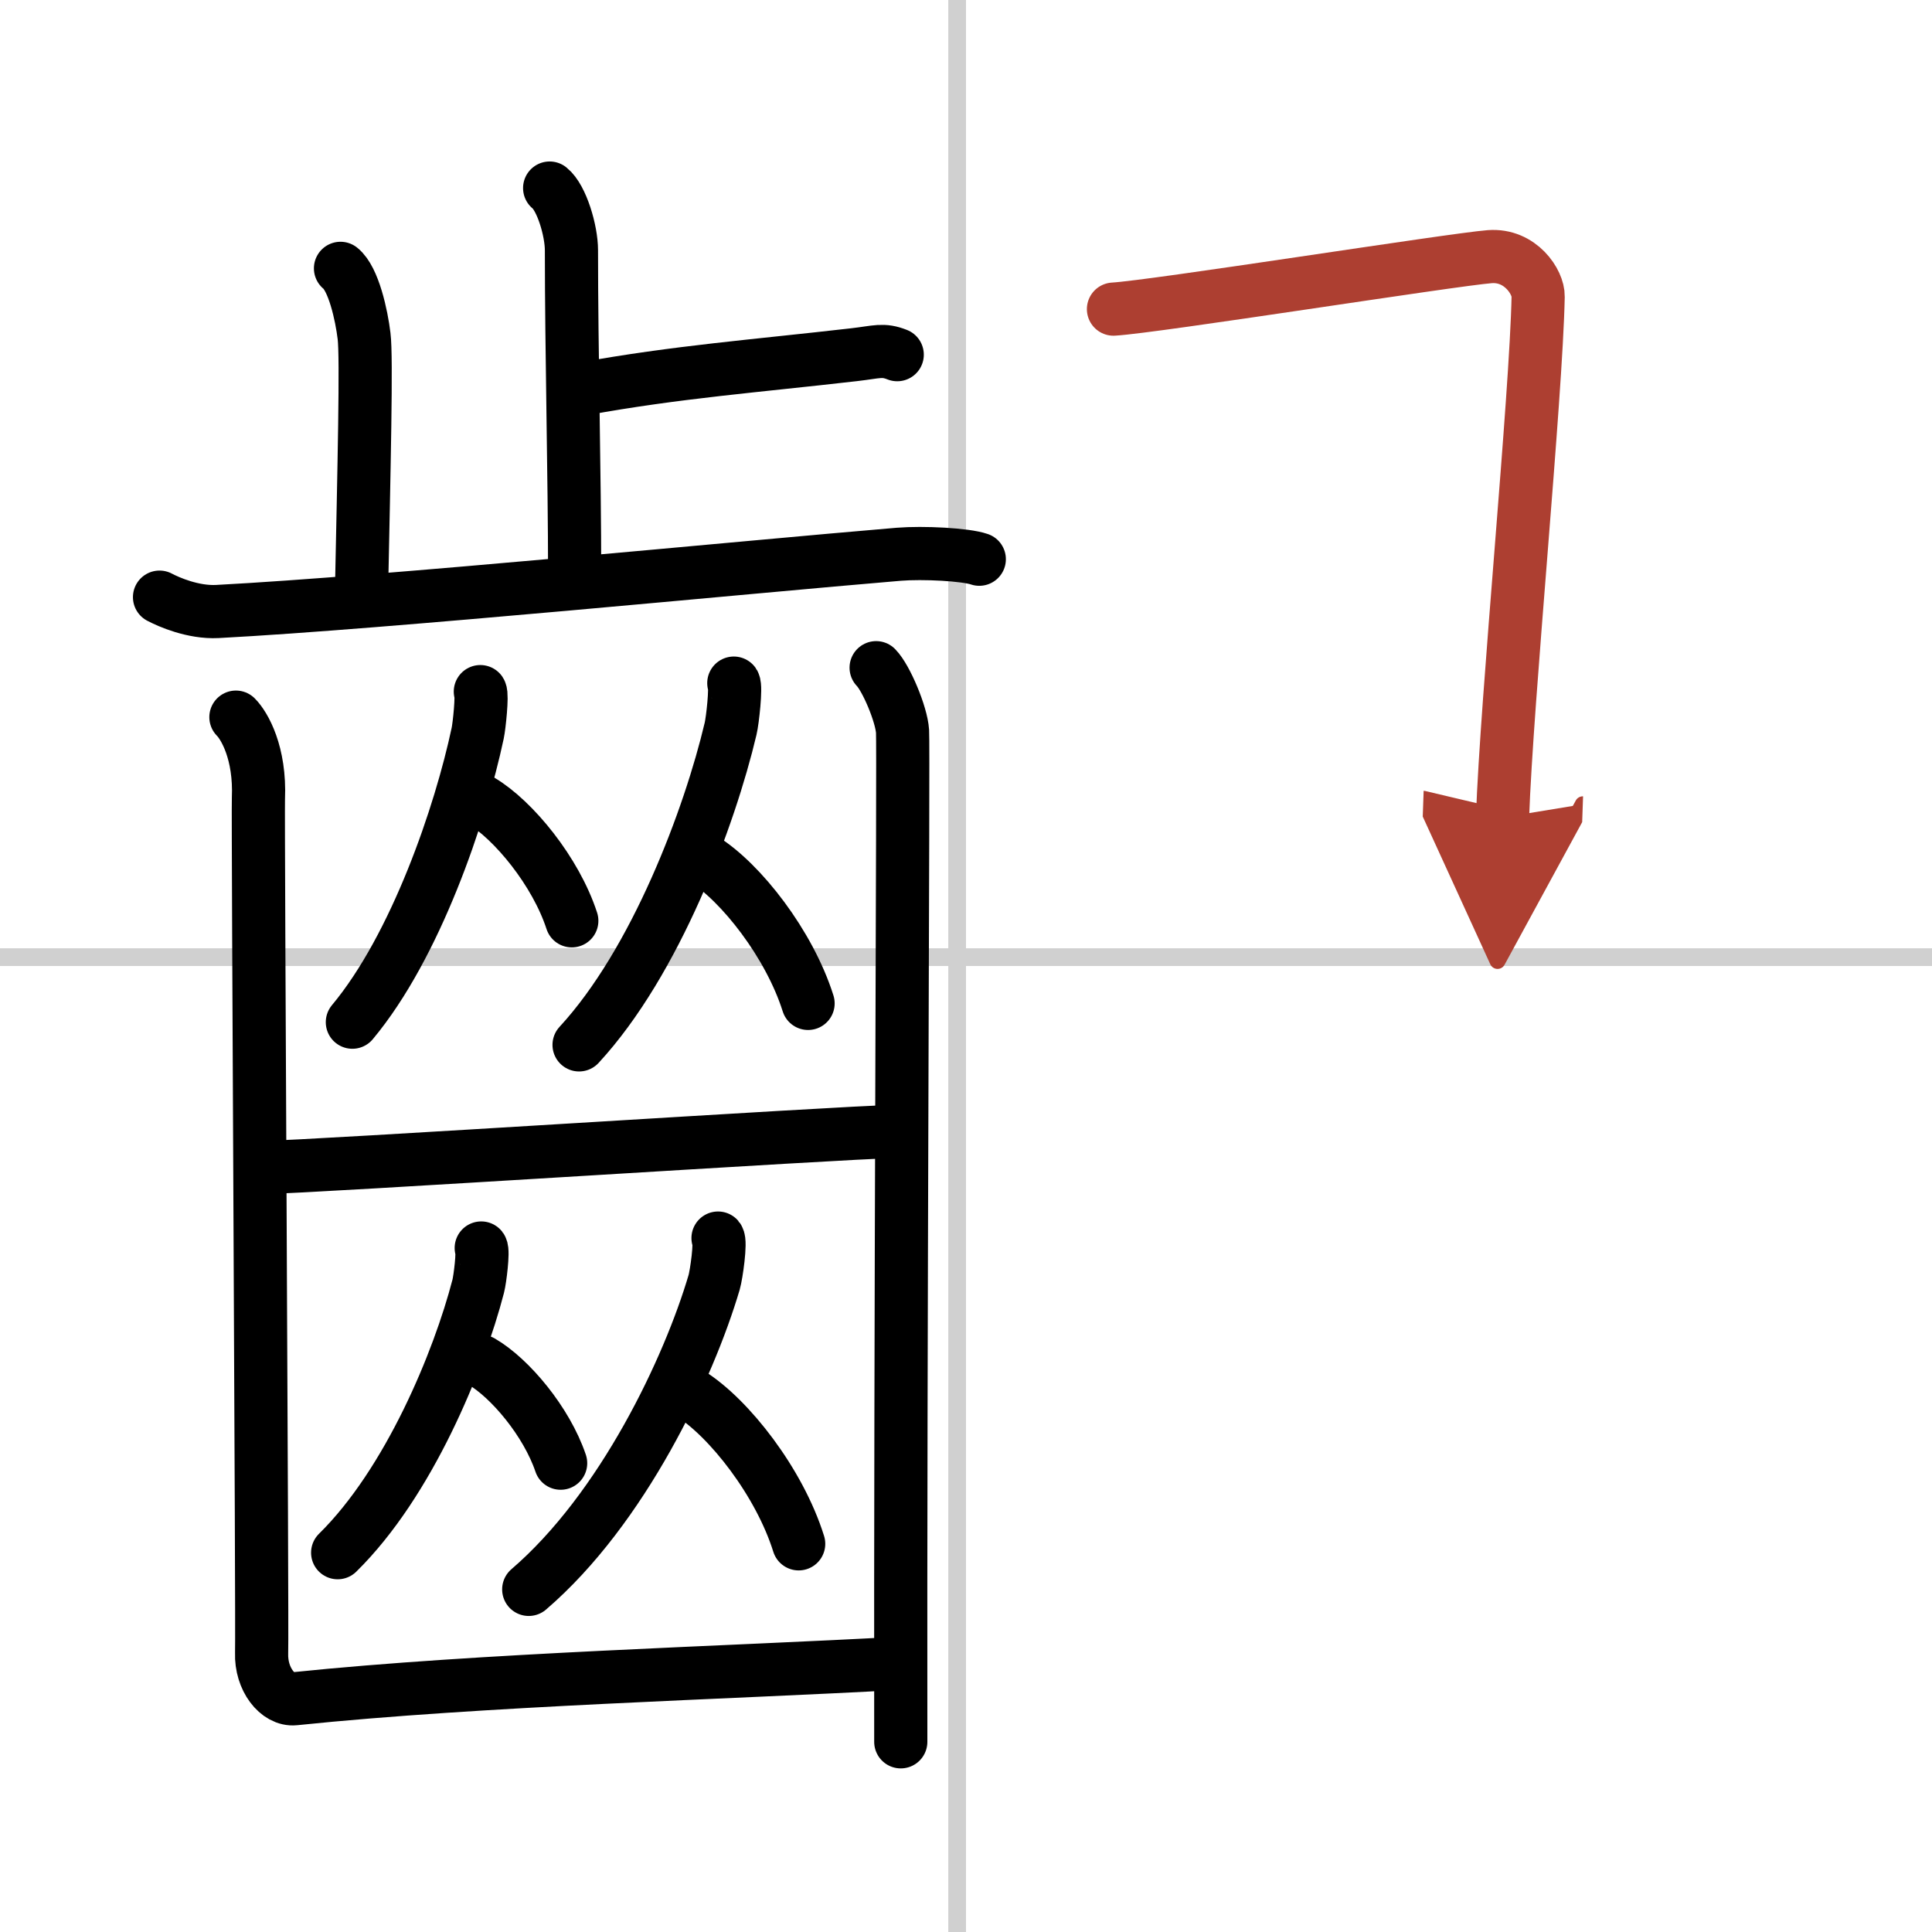 <svg width="400" height="400" viewBox="0 0 109 109" xmlns="http://www.w3.org/2000/svg"><defs><marker id="a" markerWidth="4" orient="auto" refX="1" refY="5" viewBox="0 0 10 10"><polyline points="0 0 10 5 0 10 1 5" fill="#ad3f31" stroke="#ad3f31"/></marker></defs><g fill="none" stroke="#000" stroke-linecap="round" stroke-linejoin="round" stroke-width="3"><rect width="100%" height="100%" fill="#fff" stroke="#fff"/><line x1="54" x2="54" y2="109" stroke="#d0d0d0" stroke-width="1"/><line x2="109" y1="54" y2="54" stroke="#d0d0d0" stroke-width="1"/><path d="m31.01 10.61c0.68 0.54 1.23 2.41 1.23 3.51 0 5.67 0.18 12.8 0.18 18.2"/><path d="m32.9 21.94c5.27-0.96 9.75-1.29 15.3-1.93 1.29-0.15 1.61-0.32 2.42 0"/><path d="m19.21 15.14c0.74 0.59 1.19 2.65 1.33 3.82 0.15 1.18 0 7.37-0.15 14.72"/><path d="M9,33.69c0.51,0.27,1.89,0.88,3.26,0.81C21.75,34,42,32,50.71,31.27c1.37-0.11,3.76,0.01,4.54,0.28"/><path d="m27.1 39.02c0.12 0.19-0.06 1.93-0.15 2.35-0.97 4.56-3.49 12.01-7.07 16.3"/><path d="m27.12 45.16c1.86 1.1 4.24 4.02 5.14 6.79"/><path d="m41.4 38.54c0.14 0.21-0.07 2.11-0.18 2.57-1.18 4.99-4.22 13.15-8.55 17.84"/><path d="m39.67 48.45c2.14 1.32 4.87 4.83 5.92 8.16"/><path d="m14.98 65.86c2.21 0 33.18-2.01 35.24-2.01"/><path d="m27.15 70.41c0.13 0.17-0.07 1.78-0.17 2.16-1.09 4.2-3.91 11.08-7.93 15.03"/><path d="m27.16 76.81c1.61 0.93 3.68 3.4 4.47 5.74"/><path d="m40.51 69.85c0.17 0.2-0.09 2.05-0.22 2.5-1.43 4.84-5.16 12.77-10.46 17.32"/><path d="m38.92 78.61c2.22 1.38 5.06 5.03 6.14 8.49"/><path d="m13.31 40.46c0.48 0.48 1.38 2.02 1.27 4.59-0.04 0.98 0.23 46.73 0.18 48.21s0.91 2.68 1.86 2.58c10.63-1.1 24.48-1.46 34.12-2"/><path d="m49.43 37.67c0.57 0.58 1.43 2.63 1.49 3.59 0.06 0.97-0.13 34.44-0.1 57.01"/><path d="m62.82 17.44c2.3-0.13 19.14-2.8 21.23-2.96 1.74-0.13 2.75 1.45 2.73 2.25-0.11 5.64-1.78 22.77-2.01 29.39" marker-end="url(#a)" stroke="#ad3f31"/></g></svg>
